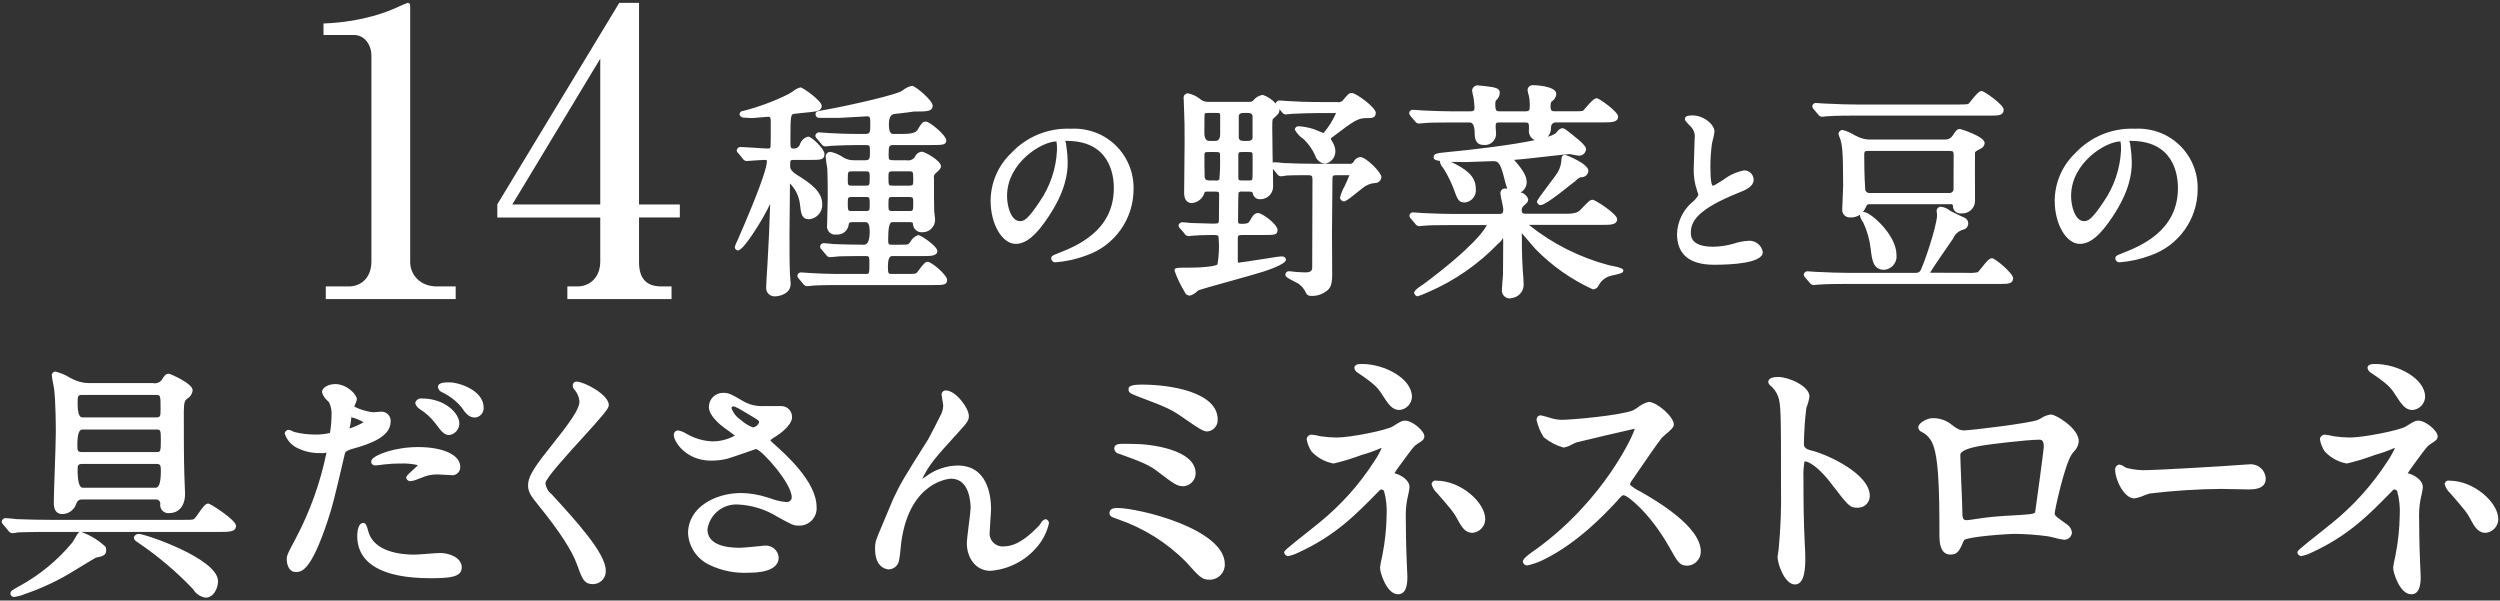 <?xml version="1.0" encoding="UTF-8"?>
<svg id="_レイヤー_2" data-name="レイヤー 2" xmlns="http://www.w3.org/2000/svg" viewBox="0 0 383 92">
  <rect x="0" y="0" width="383" height="92" fill="#333333" stroke="none"/>
  <defs>
    <style>
      .cls-1 {
        fill: none;
      }

      .cls-1, .cls-2 {
        stroke-width: 0px;
      }

      .cls-2 {
        fill: #fff;
        fill-rule: evenodd;
      }
    </style>
  </defs>
  <g id="_レイヤー_1-2" data-name="レイヤー 1">
    <g>
      <path id="title_minestrone" data-name="title minestrone" class="cls-2" d="M31.5,91.56c-.81-.12-1.51-.6-1.92-1.3-2.53-2.66-5.34-5.04-8.38-7.1l-.19-.14c-.29-.12-.49-.4-.51-.71.12-.31.42-.52.75-.52.94,0,12.15,3.78,12.15,7.25,0,1.06-.66,2.52-1.9,2.52h0ZM2.23,91.45c-.29.05-.58-.15-.63-.44,0-.03,0-.05,0-.08,0-.37.18-.48,1.36-1.13,3.09-1.69,5.84-3.94,8.09-6.65.1-.13.31-.49.52-.83.14-.3.33-.58.56-.83h-5.55c-1.11,0-3.06.04-3.86.07-.27.07-.55.11-.83.12-.22-.02-.42-.13-.55-.3l-.83-1c-.14-.13-.23-.3-.25-.49.02-.13.08-.25.18-.34.09-.1.21-.16.34-.18.28,0,1.52.12,1.76.16,1.83.07,3.43.11,5.23.11h20.2c1.58,0,1.63-.01,1.84-.21.21-.23.4-.48.57-.75.74-1.07,1.11-1.54,1.54-1.54.3,0,4.24,2.52,4.24,3.41,0,.94-1.09.94-2.48.94H12.45c1.39.5,2.67,1.28,3.74,2.3.05.16.07.32.08.48,0,.83-.56.95-1.59,1.17-.15.06-1.32.78-2.02,1.2-.46.29-.87.53-1.05.64-2.47,1.56-5.12,2.82-7.89,3.76-.48.2-.98.33-1.49.41h0ZM9.57,78.76c-.88,0-1.33-.58-1.33-1.71,0-.75.07-2.91.15-5.12.08-2.35.16-4.76.16-5.65,0-.79-.01-4.84-.27-6.75-.01-.11-.07-.37-.12-.67-.1-.47-.18-.94-.23-1.42.04-.27.25-.48.52-.52.8.19,1.57.51,2.27.95.32.16.59.29.72.35.77.34,1.61.5,2.46.47h9.52c.5.11,1.03-.07,1.35-.47.4-.65.58-.96,1.11-.96.2,0,3.63,1.48,3.63,2.52-.05.54-.35,1.01-.82,1.29-.33.27-.53.43-.53,2.06,0,2.26,0,7.56.08,9.56,0,.22.03.8.05,1.4.03.64.06,1.29.06,1.53,0,2.2-1.24,2.99-2.4,2.99-.68.09-1.3-.38-1.4-1.06-.01-.11-.02-.22,0-.32.05-.34-.19-.66-.53-.71-.07-.01-.15,0-.22,0h-11.29q-.65,0-.88.78c-.33.87-1.16,1.45-2.09,1.45h0ZM12.64,71.07c-.72,0-.75.26-.75.9q0,2.75.79,2.75h11.17q.79,0,.79-2.52c0-.92-.03-1.13-.75-1.13h-11.25,0ZM12.6,65.8q-.75,0-.75,2.36c0,.89.03,1.1.75,1.1h11.29c.71,0,.75,0,.75-1.94,0-1.48-.06-1.52-.75-1.52h-11.29,0ZM12.6,60.5c-.67,0-.71.15-.71,1.25q0,2.2.71,2.2h11.25c.71,0,.75-.14.75-1.24,0-2.21-.01-2.21-.75-2.21h-11.25,0ZM65.9,88.58c-7.31,0-11.17-2.24-11.17-6.47,0-.92.24-2,.91-2,.41,0,.55.43.76,1.2.81,3.32,5.21,3.66,7.08,3.66.31,0,1.16-.06,2-.13s1.67-.12,1.96-.12c1.37,0,3.3.69,3.3,2.22s-2,1.64-4.83,1.64h0ZM45.31,87.63c-1.02,0-1.38-1.07-1.38-2,0-.54.19-.92,1.35-3.09,2.2-4.15,3.8-8.6,4.74-13.21-.29.09-.6.12-.9.08-1.18.04-2.35-.2-3.41-.7-1.01-.43-1.78-1.28-2.1-2.32.06-.28.27-.49.55-.55.24.03.47.11.68.23.08.04.17.08.25.11,1.02.26,2.07.39,3.13.39.78.02,1.56-.06,2.33-.24.15-.88.23-1.77.24-2.66.06-.7-.07-1.4-.38-2.04l-.13-.14c-.45-.36-.79-.85-.95-1.41,0-.68.93-1.24,2.04-1.24,1.74,0,3.3,1.58,3.3,2.32-.03.25-.11.49-.23.71-.06.14-.12.28-.17.42.9.45,1.87.75,2.86.87.06,0,1.02-.08,1.12-.08.77-.11,1.49.44,1.59,1.21.01.11.02.21,0,.32,0,2.27-3.09,3.4-5.77,4.13q-1.14.3-1.23.72c-1.79,7.67-1.88,7.95-2.58,10.12l-.07.22c-2.6,7.83-4.04,7.83-4.89,7.83h0ZM53.83,63.93l-.1.81c-.04.24-.09.47-.18.91.75-.25,1.47-.57,2.15-.96-.57-.35-1.19-.6-1.84-.76v-.41l-.03.41ZM62.82,73.73c-.28-.04-.51-.24-.59-.51,0-.28.21-.48.92-1.12.25-.23.67-.61.88-.84-.86-.2-1.74-.28-2.62-.25-.85,0-1.71.04-2.56.14-.22.03-1.1.15-1.25.15-.27.04-.54-.07-.69-.3-.06-.18-.04-.38.03-.55.46-.78,3.54-1.96,7.11-1.96,3.86,0,6.46,1.22,6.46,3.02.04.68-.48,1.26-1.16,1.3-.1,0-.2,0-.3-.02-.17,0-.64-.03-1.09-.06-.41-.03-.8-.05-.94-.05-.88-.01-1.74.18-2.54.55l-.32.11c-.43.2-.89.34-1.36.39h0ZM68.84,66.65c-.75,0-1.17-.47-2.17-1.83-.66-.86-1.47-1.59-2.39-2.17-.33-.2-.57-.53-.67-.9.11-.48.58-.78,1.06-.7,3.48,0,5.7,2.26,5.7,3.82,0,.89-.65,1.65-1.53,1.78h0ZM72.76,63.97c-.97,0-1.5-.77-2.06-1.58-.8-.96-1.8-1.74-2.94-2.28-.35-.12-.61-.43-.67-.8,0-.73,1.03-.73,1.78-.73,1.44,0,5.23,1.2,5.23,3.89.03.78-.57,1.45-1.35,1.5h0ZM90.85,89.49c-1.38,0-1.69-.87-2.43-2.95-.77-2.18-2.75-5.21-5.94-9.14-1.18-1.44-1.58-2.09-1.58-3.02,0-1.08.47-2.21,3.03-5.41,3.57-4.48,4.84-6.28,4.84-7.48-.06-.7-.35-1.36-.83-1.87-.21-.25-.26-.6-.12-.89.13-.19.36-.3.59-.26.97,0,4.86,1.92,4.86,3.6,0,.52-.88,1.55-4.12,5.11-2.08,2.28-5.57,6.1-5.59,6.84.08.68.43,1.3.97,1.71l.16.18c3.42,3.73,8.11,8.84,8.11,11.46.09,1.08-.71,2.02-1.79,2.11-.06,0-.12,0-.17,0h0ZM114.77,87.74c-2.07.12-4.14-.28-6.02-1.17-1.93-.88-3.22-2.75-3.34-4.86,0-4.01,4.19-6.18,8.13-6.18,1.37.02,2.73.25,4.03.68l.35.1c.8.32,1.65.52,2.51.6.41.06.8-.23.86-.64,0-.04,0-.07,0-.11,0-2.12-4.6-7.27-5.48-7.37-.11.03-1.09.37-1.88.65-1.07.37-2.23.77-2.63.87-.77.17-1.55.26-2.34.26-3.95,0-5.73-2.98-5.73-3.89-.04-.36.22-.69.58-.73.04,0,.08,0,.12,0,.47.1.91.28,1.31.55l.36.18c1.1.57,2.31.89,3.55.94,1.21,0,2.4-.31,3.46-.9,0,0-.01,0-.02.01-.08,0-.37-.32-1.49-1.09-.59-.42-2.5-1.87-2.5-3.31,0-1.19.98-2.16,2.18-2.15.01,0,.03,0,.04,0,.86,0,1.31.26,2.95,1.23.98.59,2.11.86,3.25.8h1.91c.37-.01.67-.01.81,0,.91.03,1.63.79,1.6,1.71,0,0,0,0,0,0,0,1.25-2.02,2.67-2.42,2.89-.31.18-.62.39-.9.62.07.14.18.26.3.36,2.04,1.8,6.78,6.01,6.78,9.89.11,1.46-.98,2.73-2.44,2.84-.12,0-.24.01-.36,0-.75,0-1.02-.15-3.18-1.34-1.83-1.14-3.92-1.79-6.07-1.89-2.31-.13-4.33,1.52-4.67,3.8,0,2.34,2.7,2.83,4.96,2.83.44,0,2.29-.18,3.18-.27.34-.03.61-.06.61-.06,1.08-.11,2.05.68,2.16,1.76,0,.02,0,.04,0,.06.01,1.51-1.6,2.33-4.53,2.33h0ZM112.34,62.26c-.15,0-.27.1-.28.25.26.75.77,1.39,1.43,1.82.54.5,1.17.89,1.86,1.15.43-.06.79-.35.94-.76,0-.25,0-.29-1.07-.92-2.21-1.34-2.58-1.54-2.88-1.54h0ZM151.75,87.45c-2.38,0-3.63-2.12-3.63-4.21,0-.46.15-1.63.3-2.87.14-1.08.28-2.2.28-2.54,0-.75-.14-4.5-3-4.5-.06,0-6.3.26-7.61,9.64-.03.17-.07.56-.11.99-.04.6-.12,1.2-.23,1.79-.09.82-.76,1.45-1.58,1.48-.09,0-2.11-.03-2.11-3.12,0-1.11.13-1.4.96-3.34.22-.5.53-1.27.86-2.05.39-.95.8-1.93.93-2.22,1.21-2.57,1.7-3.34,4.86-8.36l.57-.91c.14-.27,1.68-3.19,1.97-3.83.18-.41.28-.84.29-1.29,0-.12-.08-.54-.14-.91s-.11-.69-.11-.76c0-.34.28-.62.62-.62.01,0,.02,0,.04,0,1.51,0,3.52,2.69,3.52,3.92,0,.72-.26,1-1.91,2.83l-.19.2c-2.97,3.26-3.84,4.31-4.73,5.98-.08.15-.2.37-.32.6.03-.02.57-.36.57-.36,1.4-1.06,3.11-1.64,4.86-1.67,4.62,0,5.12,4.68,5.12,6.69,0,.28-.06,1.05-.11,1.8-.05.71-.1,1.4-.1,1.65-.15,1.09.61,2.09,1.69,2.24.18.03.37.03.55,0,2.04,0,4.02-1.81,5.33-3.18.08-.09.16-.19.22-.29.14-.34.43-.6.79-.7.27.07.47.3.51.58-.29,1.34-.91,2.59-1.8,3.64-1.79,2.15-4.38,3.48-7.17,3.7h0ZM185.32,88.81c-1.18,0-1.51-.37-3.66-2.77-2.93-2.94-6.49-5.16-10.41-6.5-.95-.33-1.28-.45-1.28-.95,0-.23.11-.77,1.14-.77,3.42,0,16.53,3.23,16.53,8.6.05,1.27-.95,2.34-2.22,2.39-.03,0-.06,0-.09,0h0ZM181.35,74.49c-1.03,0-1.38-.26-4.13-2.35-1-.76-2.02-1.29-5.76-2.62-.4-.05-.71-.38-.76-.78,0-.75.71-.75,1.61-.75.35,0,.81.01,1.39.02,2.45,0,9.47.82,9.47,4.5,0,1.03-.8,1.89-1.82,1.98h0ZM184.92,66.1c-.61,0-1.47-.6-3.18-1.78-2.38-1.66-2.59-1.76-7.66-3.68-.93-.38-1.19-.49-1.19-1.03,0-.36.25-.69,2.07-.69,4.3,0,11.59,1.13,11.59,5.35.05.95-.67,1.77-1.62,1.83h0ZM214.17,91.04c-1.69,0-2.75-3.24-2.75-4.06.06-.52.15-1.03.28-1.54l.09-.43c.39-1.99.61-4.02.64-6.05.07-1.26-.06-2.53-.4-3.75-.1-.13-.26-.22-.43-.23-.12.03-.23.11-.31.21-3.51,3.59-6.69,6.86-12.35,9.45-.52.26-1.06.45-1.63.56-.28-.04-.51-.25-.57-.53,0-.28,0-.33,3.67-3.23.75-.6,1.4-1.11,1.66-1.33,3.31-2.68,6.17-5.86,8.47-9.44.45-.66.84-1.35,1.15-2.08-.99.44-2.01.81-3.06,1.1-1.41.53-2.85.97-4.32,1.32-1.3-.23-2.49-.88-3.39-1.85-.37-.56-.62-1.18-.74-1.84.01-.41.36-.74.77-.73.47.05.93.13,1.38.25.8.11,1.62.18,2.43.19,2.09,0,7.72-1.12,8.61-1.71,1.24-.77,1.41-.88,1.88-.88,1.16,0,2.96,1.59,2.96,2.39,0,.5-.3.69-1.04,1.15-.53.34-.68.54-2.14,2.53l-.63.86c-.29.38-.56.77-.8,1.18.02-.02.04-.03.07-.03.05,0,.09.02.13.03.6.16,2.14.86,2.14,2.11-.05.44-.13.88-.24,1.31-.06.27-.11.51-.13.61-.17.96-.24,1.93-.2,2.9,0,1.01.04,4.33.12,5.98,0,.25.03.88.06,1.5s.06,1.2.06,1.4c0,1.15-.15,2.68-1.46,2.68h0ZM225.6,81.63c-1.04,0-1.58-.68-2.34-2.12-.55-1.02-.78-1.29-3.07-3.94-.42-.37-.72-.86-.87-1.4.02-.32.3-.57.62-.55.04,0,.07,0,.11.02,3.79,0,7.49,3.37,7.49,5.88,0,1.1-.85,2.01-1.94,2.11h0ZM214.38,62.81c-1.12,0-1.69-.89-2.74-2.52-.57-.87-1.09-1.5-3.68-3.22-.25-.16-.42-.41-.47-.7,0-.61.82-.61,1.17-.61,3.47,0,7.65,2.24,7.65,5.03-.03,1.07-.87,1.95-1.94,2.02h0ZM258.5,86.66c-1.17,0-1.43-.46-2.86-3.01-2.84-4.99-6.28-7.77-6.9-7.78-.2,0-.24,0-1.11,1l-.22.23c-1.54,1.64-5.63,6-10.72,8.54-.85.45-1.75.78-2.69.98-.34.03-.65-.22-.69-.56,0-.03,0-.06,0-.09,0-.44,1.43-1.43,2.04-1.84,10.57-7.66,15.04-17.84,15.09-18.45-.56.11-8.6,1.99-8.94,2.1-.21.08-.42.18-.62.28-.41.25-.87.42-1.34.51-1.11-.31-2.14-.85-3.04-1.58-.52-.8-.89-1.7-1.09-2.63-.05-.34.18-.67.52-.72.04,0,.08,0,.12,0,.15,0,1.17.3,1.18.3.65.23,1.33.36,2.02.38,1.43,0,8.94-.65,10.95-1.46.11-.06.36-.22.66-.41.5-.42,1.09-.72,1.72-.88,1.19,0,3.85,2.22,3.85,3.48,0,.4-.44.81-1.36,1.59-.22.19-.4.34-.47.42-.62.75-2.77,3.9-3.93,5.59l-.71,1.03c-.14.16-.23.36-.25.58.47.42,1,.77,1.57,1.03,2.4,1.38,9.28,5.35,9.28,9.19.02,1.17-.9,2.14-2.06,2.19ZM274.99,89.54c-1.59,0-2.67-3.17-2.67-4.22,0-.09.04-.37.09-.65.04-.22.07-.44.08-.53.3-3.12.42-6.26.36-9.4,0-11.37,0-12.82-.46-14.05-.26-.68-.7-1.27-1.28-1.72-.06-.09-.12-.18-.17-.27-.03-.07-.05-.15-.04-.23.07-.6.87-.72,1.53-.72,1.57,0,4.78,1.38,4.78,3-.09.6-.25,1.18-.48,1.74-.23,1.86-.35,3.73-.37,5.6q0,.65,1.03.9c2.49.57,9.06,3.58,9.06,6.96.03.98-.75,1.8-1.73,1.83-.04,0-.09,0-.13,0-1.21,0-1.38-.22-4.15-3.83-1.24-1.64-2.99-3.27-3.99-3.27-.15.86-.2,1.73-.16,2.6,0,4.34.04,6.51.2,10.08.04.43.08,1.46.08,2.08,0,1.23,0,4.1-1.58,4.1ZM298.78,84.96c-.76,0-1.66-.49-1.66-2.84,0-7.29-.1-13-1.38-14.77-.35-.54-.85-.97-1.44-1.23-.24-.12-.4-.36-.42-.63,0-.75,1.43-1.42,2.11-1.42,1.09-.05,2.16.3,3,.99q1.04.88,1.86.88c1.09,0,10.37-1.14,11.37-1.62l.39-.2c.48-.34,1.03-.55,1.61-.62.72,0,4.25,2.1,4.25,4.1-.05.62-.32,1.19-.78,1.61l-.2.25c-1.14,1.45-2.7,8.67-2.71,9.18,0,.33.07.42,1.98,1.77.38.28.61.71.66,1.18-.04.62-.55,1.1-1.17,1.1-.53-.06-1.05-.17-1.56-.32-.42-.1-.81-.2-.96-.21-1.65-.23-3.31-.35-4.98-.37-1.33,0-7.27.43-7.85.95-.74,1.68-.98,2.22-2.11,2.22ZM312.43,67.36c-1.88,0-7.71.72-8.64.88q-3.47.56-3.47,1.47c0,.61.08,2.4.15,4.25.08,1.98.17,4.02.17,4.75,0,.98.34.98.73.98.17,0,.8-.1,1.45-.2l1.13-.16c.57-.09,1.84-.21,3.02-.29l.55-.03c3.44-.19,4.17-.24,4.27-.55.06-.32,1.3-9.49,1.32-9.97,0-.84-.18-1.13-.69-1.13h0ZM326.98,76.36c-1.57,0-2.93-2.88-2.93-4.3-.08-.41.2-.81.61-.89,0,0,.01,0,.02,0,.29.05.55.16.78.34.13.07.24.14.31.17,1.09.29,2.21.4,3.34.34.93,0,10.83-.53,14.95-.85.11,0,.58-.04.66-.04,1.26-.06,2.33.9,2.39,2.16,0,.01,0,.02,0,.03,0,1.66-1.86,1.66-2.76,1.66-.34,0-3.79-.08-4.06-.08-3.67.03-7.34.27-10.98.71-.14.04-.42.14-.74.26-.51.23-1.04.39-1.59.49h0ZM369.38,91.04c-1.69,0-2.75-3.24-2.75-4.06.06-.52.15-1.03.28-1.53.05-.2.08-.37.09-.44.39-1.99.61-4.02.64-6.05.07-1.26-.06-2.53-.4-3.75-.1-.13-.26-.22-.42-.23-.12.03-.23.1-.31.2-3.51,3.6-6.69,6.87-12.35,9.46-.51.26-1.06.45-1.63.56-.28-.04-.5-.25-.57-.53,0-.28,0-.33,3.67-3.23.75-.6,1.4-1.11,1.66-1.33,3.31-2.68,6.16-5.86,8.47-9.44.45-.66.84-1.35,1.16-2.08-.99.44-2.01.81-3.06,1.1-1.41.53-2.85.97-4.32,1.32-1.3-.23-2.49-.88-3.39-1.85-.37-.56-.62-1.18-.74-1.84.01-.41.36-.74.77-.73.47.05.93.13,1.39.25.8.11,1.61.18,2.42.19,2.09,0,7.72-1.12,8.61-1.71,1.23-.77,1.41-.88,1.89-.88,1.16,0,2.96,1.59,2.96,2.39,0,.5-.3.69-1.04,1.15-.53.34-.68.54-2.14,2.53l-.63.86c-.29.38-.56.77-.8,1.18.02-.02.04-.03.07-.03.05,0,.09.02.13.03.6.16,2.14.86,2.14,2.11-.05.45-.13.89-.24,1.32-.06.26-.11.5-.13.6-.17.96-.24,1.93-.2,2.9,0,1.01.04,4.33.12,5.98,0,.25.03.88.06,1.5s.06,1.2.06,1.4c0,1.15-.15,2.68-1.46,2.68h0ZM380.8,81.63c-1.04,0-1.59-.68-2.34-2.12-.54-1.02-.78-1.29-3.07-3.94-.42-.37-.72-.86-.87-1.4.02-.32.3-.57.62-.55.04,0,.07,0,.11.02,3.79,0,7.49,3.37,7.49,5.88,0,1.1-.85,2.01-1.94,2.11h0ZM369.58,62.81c-1.12,0-1.69-.89-2.73-2.51-.57-.88-1.09-1.51-3.68-3.23-.25-.16-.41-.41-.47-.7,0-.61.82-.61,1.17-.61,3.47,0,7.66,2.24,7.66,5.03-.03,1.07-.88,1.95-1.95,2.02h0ZM118.72,45.4c-.69.04-1.29-.48-1.34-1.17,0-.07,0-.13,0-.2,0-.41.09-1.97.16-3l.05-.81c.13-2.01.35-6.83.4-8.99-.24.53-.63,1.27-1.09,2.08-.03.05-2.9,5.06-3.86,5.06-.25-.03-.44-.22-.47-.47.09-.4.24-.78.44-1.13,1.11-2.55,4.48-10.33,4.48-12.06,0-.19,0-.21-.56-.21-.2,0-.83.05-1.41.09-.52.04-1,.08-1.13.08-.26-.01-.49-.16-.61-.38l-.66-.8c-.16-.12-.25-.3-.26-.5.06-.26.28-.45.54-.47.31,0,1.17.06,2.06.11.92.06,1.85.13,2.2.13.33,0,.39-.12.39-.36.03-.23.03-1.18.03-3.71,0-.74-.1-.8-.39-.8-.18,0-.67.04-1.17.09-.56.06-1.12.11-1.34.11-.08,0-1.2-.07-1.31-.07-.28-.03-.51-.24-.58-.51.02-.3.27-.53.57-.52,2.39-.61,4.7-1.47,6.91-2.56.11-.05.39-.23.69-.42.34-.3.74-.51,1.17-.62.36,0,3.26,2.04,3.26,2.85,0,.74-.92.84-1.31.88-.2.04-.83.1-1.45.16-.59.06-1.18.12-1.39.15-.6.07-.65.08-.65,4.35,0,.87.06.98.52.98.44.02.83-.26.95-.68.2-.57.67-1,1.25-1.15.56,0,2.5,1.91,2.5,2.64,0,.93-.55.93-2.19.93h-2.48c-.58,0-.59,0-.59,1q0,.62.92,1.21c2.27,1.4,4,2.64,4,4.61.04,1.16-.83,2.15-1.99,2.27-1.17,0-1.26-.83-1.43-2.32-.14-1.2-.68-2.31-1.53-3.16,0,.17-.07,7.31-.07,7.9,0,1.49,0,4.6.07,5.97,0,.11.02.39.05.67.03.34.06.7.06.83,0,1.56-1.77,1.92-2.39,1.92ZM123.67,43.85c-.24-.02-.46-.14-.6-.33l-.68-.82c-.14-.13-.23-.31-.23-.5.04-.25.25-.45.51-.47.12,0,.46.02.79.05.3.03.61.05.72.05.95.07,2.75.14,4.74.14h3.68c.58,0,.59,0,.59-1.63,0-1.11-.03-1.11-.59-1.11h0c-1.54,0-2.63,0-4,.04-.11,0-.5.04-.84.08-.3.03-.57.05-.62.05-.21-.01-.4-.11-.52-.28l-.75-.9c-.15-.12-.23-.3-.23-.49.04-.26.25-.46.51-.48.21,0,1.32.11,1.57.14,1.17.04,2.85.1,4.65.1q.87,0,.87-2.04,0-1.42-.63-1.42h-2.03c-.37,0-.51.04-.56.38-.11.93-.94,1.61-1.88,1.52-.68.11-1.32-.35-1.43-1.03-.02-.11-.02-.23,0-.34,0-.31.02-1.18.05-2.08.03-.94.05-1.91.05-2.26s0-3.05-.07-4.42l-.04-.24c-.08-.47-.2-1.28-.2-1.5-.04-.39.24-.75.64-.79.04,0,.08,0,.11,0,.69.14,1.35.43,1.92.84.55.33,1.19.48,1.83.44h1.48c.7,0,.8-.16.8-1.18,0-1.15-.01-1.15-.77-1.15h-1c-.99,0-2.67.04-4.04.11-.08,0-.98.1-1.02.1-.26-.01-.49-.16-.62-.38l-.66-.8c-.16-.12-.26-.3-.26-.5.06-.26.28-.45.54-.47.1,0,.42.02.74.05s.65.05.77.05c1,.07,2.74.14,4.71.14h.79c.84,0,.87-.15.87-1.53,0-1.09-.07-1.17-.52-1.17-.12,0-.85.04-1.68.1-1.08.06-2.3.14-2.55.14h-3.03c-.3.03-.57-.18-.61-.48,0-.02,0-.05,0-.07,0-.44.35-.49.76-.56,2.16-.34,10.19-2.02,12.24-2.91.14-.07.27-.15.4-.23.4-.33.87-.55,1.38-.66.51,0,3.16,2.23,3.16,3.02,0,.92-.84.92-2.88.92l-.85.12c-.77.1-1.67.21-2.17.26q-.8.08-.8,1.63t.76,1.42h1.44q1.8,0,2.17-.6l.14-.23c.52-.84.65-1.06,1.16-1.06.61,0,3.12,2.13,3.12,2.85s-.51.74-2.19.74h-5.74c-.81,0-.9.05-.9,1.39,0,.89,0,.94.87.94h1.86c.51.11,1.03-.1,1.31-.54.18-.44.59-.73,1.06-.77.42,0,2.92,1.36,2.92,2.23,0,.32-.14.45-.75,1.02-.28.19-.41.54-.32.87,0,2.99,0,3.82.03,4.98,0,.11.04.36.07.62.04.3.07.59.07.7,0,1.06-.85,1.92-1.91,1.92-.03,0-.05,0-.08,0-.73.05-1.35-.51-1.4-1.23,0-.02,0-.04,0-.06-.02-.16-.06-.26-.53-.26h-2.68q-.59,0-.59,2.59c0,.8.04.87.52.87h.89c1.55,0,1.56-.01,1.75-.15.04-.04.13-.16.24-.29.25-.5.68-.87,1.21-1.04.4,0,2.92,1.71,2.92,2.44,0,.78-1.02.78-2.19.78h-4.75q-.63,0-.63,1.63c0,1.11.1,1.11.63,1.11h2.12c1.48,0,1.5-.02,1.71-.23.1-.11.19-.23.28-.36.63-.86.97-1.27,1.35-1.27.62,0,2.98,2.04,2.98,2.75,0,.81-.52.81-2.26.81h-14.11c-.99,0-2.66,0-4.02.07-.1,0-.33.03-.55.06s-.45.05-.5.05ZM136.74,30.18c-.59,0-.63,0-.63,1.18,0,.87.02.97.63.97h2.51c.62,0,.66,0,.66-1.18,0-.88,0-.97-.66-.97h-2.51ZM130.51,30.18c-.61,0-.63.07-.63.97,0,1.18.04,1.18.63,1.18h2.1c.61,0,.63-.1.63-.97,0-1.18-.03-1.18-.63-1.18h-2.1ZM136.74,26.25c-.61,0-.63.1-.63.97,0,1.22.04,1.22.63,1.22h2.51c.66,0,.66-.09.66-.97,0-1.22-.04-1.22-.66-1.22h-2.51ZM130.51,26.25c-.59,0-.63,0-.63,1.22,0,.9.01.97.63.97h2.1c.59,0,.63,0,.63-1.22,0-.87-.02-.97-.63-.97h-2.1ZM161.73,40.18c-.34.04-.64-.21-.68-.54,0-.02,0-.04,0-.06,0-.36.19-.44,1-.76,2.79-1.1,8.59-3.39,8.59-10,0-2.18-.71-7.24-7.23-7.24-.08,0-.16,0-.23.03.04.08.08.17.11.26l.07.49c.13.82.2,1.66.21,2.49,0,1.67-.3,4.36-2.91,8.3-1.91,2.91-3.47,4.21-5.05,4.21-2.09,0-3.85-3.03-3.85-6.61.02-2.77,1.16-5.41,3.18-7.32,2.34-2.5,5.66-3.85,9.08-3.71,1.59-.09,3.18.23,4.62.93,3.17,1.58,5.12,4.85,5.02,8.39-.02,4.55-2.91,8.6-7.22,10.09-1.51.57-3.1.93-4.71,1.05h0ZM161.86,21.66c-2.26.02-7.58,3.26-7.58,8.37,0,1.6.62,3.85,1.99,3.85.6,0,1.17-.22,3.03-3.02,1.58-2.31,2.49-5.01,2.63-7.81.02-.46,0-.93-.08-1.39h0ZM200.83,45.33c-.31.03-.61-.15-.74-.43-.25-.59-.67-1.1-1.2-1.46-.08-.05-.26-.14-.48-.25-1.23-.62-1.49-.79-1.49-1.13,0-.29.25-.52.54-.51.03,0,.07,0,.1.01.08,0,.3.02.53.05.18.02.36.05.43.05.5.03,1.04.07,1.51.07q.98,0,1-.67s.04-12.58.04-13.56c0-.51-.08-.66-.63-.66h-.05c-.99,0-2.55,0-3.39.06-.25.06-.5.1-.75.11-.26-.01-.49-.16-.61-.38l-.63-.76c.02,1.18.03,2.19.03,2.66.03,1.07-.82,1.96-1.89,1.99-.04,0-.09,0-.13,0-.54.02-1.01-.37-1.09-.91-.08-.22-.15-.26-.8-.26h-.76c-.22-.04-.44,0-.62.14-.03.16-.08,1.39-.08,4.24,0,.44,0,.56.49.56.78,0,1.06-.05,1.27-.39.44-.78.71-1.26,1.31-1.26.65,0,2.98,1.75,2.98,2.57s-.51.79-2.19.79h-3.03c-.78,0-.87.05-.87.52v3.24c0,.16,0,.33.03.49.48-.04,2.32-.33,3.8-.56,1.58-.25,2.56-.41,2.84-.41.64,0,.71.36.71.51,0,.76-3.49,1.82-3.52,1.84-.76.25-3.16.92-5.41,1.55-1.98.55-4.23,1.18-4.46,1.28-.02.01-.11.09-.23.18-.3.32-.69.55-1.12.65-.36,0-.68-.24-.79-.59-.63-1.02-1.14-2.1-1.54-3.22,0-.48.1-.48,2.74-.48,1.36,0,3.54-.19,3.84-.49.21-1.27.28-2.56.19-3.85,0-.65-.07-.66-1.01-.66-1.48,0-2.55.06-2.84.1-.1,0-.71.07-.77.07-.28-.01-.54-.18-.66-.44l-.61-.7c-.15-.13-.25-.31-.27-.51.06-.26.28-.45.54-.47.18,0,1.08.07,1.3.11.01,0,.79.02,1.39.04.8.03,1.68.06,2.02.06.94,0,.94-.04.94-.73,0-.14.03-3.72.03-3.72,0-.42-.06-.46-.73-.46h-.86c-.6,0-.6.02-.68.25-.27.85-1.04,1.45-1.93,1.51-.27,0-1.16-.11-1.16-1.51,0-.54.07-7.06.07-7.68,0-2.78,0-3.09-.1-5.73,0,0-.04-.99-.04-1.09-.07-.37.16-.72.53-.8.04,0,.08-.01.12-.01.65.14,1.25.41,1.78.81.33.32.78.5,1.24.5h6.4c.26.03.51-.08.66-.29.35-.41.84-.69,1.37-.78.77.26,1.46.72,2,1.33.06-.26.28-.45.54-.47.1,0,.41.02.74.05s.66.05.78.05c.93.07,2.69.14,4.71.14h2.61c.31.09.63,0,.87-.21.8-.98.95-1.17,1.44-1.17.61,0,3.64,2.2,3.64,3.03s-.66.81-1.43.81c-1.34,0-1.93.44-5.17,2.88l-.23.17c-.13.1.04.37.13.5s.14.22.16.27c.21.38.34.81.35,1.25.02.95-.67,1.77-1.61,1.92-.72-.09-1.31-.6-1.5-1.3-.42-.92-1.01-1.75-1.74-2.46-.57-.36-1.04-.86-1.36-1.46,0-.29.25-.52.54-.52.02,0,.05,0,.07,0,.77.05,1.52.2,2.26.43.14.04.4.15.68.27.28.13.57.24.86.33.78-.92,1.42-1.95,1.91-3.05h-2.65c-.96,0-2.67.04-4.04.11-.08,0-.98.1-1.02.1-.26-.01-.49-.16-.61-.38l-.37-.45s.01.08.01.12c0,.49-.17.65-.99,1.4-.05.05-.11.11-.11,1.39,0,.62.02,2.41.05,4.25,0,.36,0,.72.02,1.08.07-.06.16-.09.25-.09.21,0,1.32.1,1.57.14h.26c1.02.04,2.63.1,4.4.1h5.19c.28.07.57-.05.72-.3.19-.4.56-.67,1-.74.91,0,3.26,2.37,3.26,3.06-.01.49-.41.9-.9.92-.74.04-1.44.32-2,.8-.13.09-.42.32-.76.6-1.48,1.19-1.84,1.43-2.11,1.43-.29-.05-.51-.27-.58-.55.16-.64.41-1.26.74-1.84.24-.52.58-1.26.71-1.63h-1.8c-.8-.01-.8.03-.8.75,0,.56-.07,7.34-.07,7.99,0,0,.03,5.58.03,6.2,0,1.61-.1,2.38-1.09,2.96-.65.44-1.42.64-2.2.58h0ZM190.48,23.29c-.72,0-.77,0-.77.56v3.24c0,.56.06.56.77.56h.65c.69,0,.7-.05.74-.29s.03-2.55.03-3.54c0-.53-.06-.53-.77-.53h-.65ZM185.32,23.29c-.78,0-.8,0-.8.6,0,.92,0,2.33.03,3.18q.02.58.7.58h.9c.23.06.48,0,.66-.15.1-1.19.13-2.39.1-3.58,0-.59,0-.63-.76-.63h-.83ZM190.51,17.3q-.73,0-.73.53v3.2q0,.56.73.56h.65q.73,0,.73-.53v-3.23q0-.53-.73-.53h-.65ZM185.28,17.3c-.69,0-.7.05-.74.25,0,.04-.03.42-.03,2.79q0,1.25.76,1.25h.93q.73,0,.73-1.08v-2.79c0-.39,0-.42-.73-.42h-.93,0ZM231.42,45.71c-.67.07-1.26-.41-1.33-1.08,0-.07,0-.15,0-.22,0-.39.14-1.97.17-2.32l.03-4.81c.01-.29,0-.57-.03-.86-.16.36-.41.67-.73.9-3.04,3.16-6.68,5.68-10.7,7.42-.54.25-1.09.47-1.65.66-.28-.05-.49-.27-.54-.55,0-.43,1.34-1.25,1.36-1.25,7.64-5.69,9.66-8.58,9.78-9.18-.08.06-.18.08-.28.06h-4.99c-2.3,0-3.71.03-4.32.1-.1.01-.71.07-.77.07-.26-.02-.49-.16-.62-.39l-.64-.75c-.14-.13-.23-.31-.24-.5.04-.26.25-.46.51-.48.13,0,.49.03.84.06.29.02.58.05.67.05l.69.03c1.4.05,2.66.11,4.06.11h6.95c.61,0,.66-.2.66-.77-.05-.39-.13-.78-.22-1.17-.11-.41-.18-.82-.22-1.24-.01-.39.29-.71.68-.72.05,0,.09,0,.14,0,.08,0,.15.02.23.04-.18-.51-.33-1.04-.45-1.57-.65-2.66-1.03-2.66-1.81-2.66-.32,0-1.22.04-2.1.07-.84.04-1.66.07-1.93.07-.93,0-1.69-.01-2.31-.03.12.06.25.12.39.19,1.71.88,3.39,1.9,3.39,3.91.14,1.04-.59,1.99-1.63,2.12-.02,0-.03,0-.05,0-.96,0-1.1-.4-1.79-2.3-.38-.94-.83-1.85-1.36-2.72l-.18-.28c-.24-.26-.41-.58-.49-.92,0-.05,0-.1.03-.14-.99-.13-.99-.36-.99-.62,0-.5.57-.58,1.74-.7,4.74-.45,10.26-1.13,13.75-1.87-.64-.29-1-.98-.88-1.67,0-1,0-1.04-.77-1.04h-3.61c-.63,0-.73,0-.73.63,0,.08.07,1.08.07,1.17-.03.95-.83,1.69-1.78,1.66-.07,0-.14,0-.2-.02-.86,0-1.3-.58-1.3-1.74q0-1.7-.77-1.7h-2.68c-2.34,0-3.72.03-4.32.1-.1,0-.71.07-.77.07-.24,0-.46-.13-.58-.33l-.69-.81c-.13-.14-.21-.31-.23-.5.04-.26.25-.45.51-.47.13,0,.49.02.84.05.29.02.58.05.67.05l.66.03c1.41.05,2.65.11,4.05.11h2.59c.53,0,.7-.13.7-.53,0-.27-.1-1.17-.17-1.67-.1-.33-.17-.67-.21-1.01.05-.48.49-.82.96-.77.03,0,.06,0,.1.02.25,0,1.62.18,2.03.24.66.15,1.16.26,1.16.92-.04.45-.26.87-.61,1.15-.08.18-.1.38-.08.57,0,1.04.16,1.08.76,1.08h3.65c.87,0,.87-.1.87-1.05,0-.44-.04-.87-.13-1.3-.1-.29-.17-.59-.21-.9,0-.42.35-.76.77-.76.04,0,.07,0,.11,0,.04,0,3.53.06,3.53,1.37-.06.49-.34.92-.76,1.17-.1.19-.14.41-.13.62,0,.84.18.84.8.84h2.48c1.5,0,1.65-.01,1.76-.14.08-.08.19-.22.33-.38.9-1.04,1.34-1.48,1.72-1.48.34,0,3.26,2.05,3.26,2.81,0,.89-1,.89-2.26.89h-7.19q-.8,0-.83.79c.02.52-.16,1.02-.49,1.42.4-.11.78-.28,1.14-.48.06-.04.15-.15.25-.25.18-.31.48-.52.83-.6.24,0,.51.16,1.73,1.16l.21.17c1.7,1.34,1.7,1.74,1.7,1.9-.04.57-.52,1.01-1.09.99-.29-.03-.58-.08-.86-.14-.2-.05-.41-.08-.62-.1-.17,0-1.64.16-3.06.32-2.12.24-4.52.51-5.39.56l.03.03c.89,1.02,1.89,2.28,1.89,3.26.05.7-.31,1.36-.92,1.7.55.12.99.52,1.16,1.05,0,.4-.15.53-.76,1.06-.14.15-.23.35-.24.56,0,.54.21.6.7.6h6.33q1.41,0,1.94-.57c1.35-1.42,1.49-1.57,1.91-1.57.39,0,3.74,2.16,3.74,2.95,0,.89-1,.89-2.26.89h-11.26c3.62,2.9,7.81,5.01,12.3,6.19.1.03.36.08.66.13q1.51.29,1.51.64c0,.41-.33.48-1.42.73-.27.05-.53.11-.78.2-.68.25-1.24.74-1.58,1.39-.15.36-.5.6-.89.6-3.3-1.51-6.29-3.61-8.82-6.21-.21-.23-.76-.88-1.29-1.5-.28-.34-.56-.66-.77-.9,0,3.76.1,5.2.24,6.94,0,.15.04.85.04.96,0,1.11-.88,2.01-1.98,2.06h0ZM236,31.42c-.06,0-.12,0-.17-.02-.2-.11-.34-.3-.38-.52q0-.18,1.62-2.33c.54-.73,1.07-1.42,1.24-1.66.5-.64.81-1.4.89-2.21,0-.34,0-.96.54-.96.18,0,3.6,1.35,3.6,2.44-.03.58-.52,1.02-1.1.99-.02,0-.04,0-.06,0-.31.11-.59.3-.8.56l-.26.2c-3.63,2.92-4.67,3.51-5.12,3.51h0ZM262.59,40.56c-3.76,0-5.67-1.59-5.67-4.73.06-1.82.86-3.54,2.22-4.76.43-.32.79-.73,1.06-1.2-.01-.06-.17-.6-.22-.7-.37-1.09-.54-2.24-.5-3.39,0-.3.03-1.22.07-2.16.04-.99.07-2.02.07-2.39.11-.73-.16-1.46-.71-1.95-.71-.75-.78-.81-.78-1.06,0-.37.35-.54,1.15-.54,1.74,0,3.38,1.4,3.38,2.48-.06.46-.15.92-.28,1.37l-.11.47c-.16,1.18-.24,2.37-.24,3.56,0,2.3.22,2.8.35,2.89.2-.01.31-.07,1.66-.92.93-.72,2.02-1.21,3.17-1.43.79,0,1.43.63,1.45,1.42,0,1.11-1.32,1.62-2.38,2.04-6.36,2.56-7.24,4.44-7.24,6.07,0,.54,0,2.17,3.42,2.17,1.09-.02,2.16-.18,3.21-.49.7-.24,1.43-.38,2.17-.42,1.08-.09,2.05.66,2.22,1.73,0,1.69-4.69,1.94-7.48,1.94h0ZM277.87,43.67c-.26,0-.49-.14-.63-.36l-.67-.77c-.14-.13-.23-.31-.24-.51.06-.26.28-.45.54-.47.1,0,.41.02.74.05s.65.05.78.05l.86.03c1,.05,2.38.11,3.85.11h10.39c.25.02.49-.07.66-.25.41-.51,2.61-6.93,2.61-8.61,0,0-.07-.59-.07-.65.01-.35.31-.63.66-.62,0,0,.01,0,.02,0,.51.07.99.28,1.38.61.45.25.64.34,1.56.77l.61.28c.5.2.74.76.55,1.26-.12.31-.39.53-.71.59-.71.2-1.28.71-1.56,1.39-.16.25-.52.76-.95,1.38-.78,1.13-2.15,3.11-2.56,3.83l5.75.02c.53.04,1.06,0,1.58-.1.06-.05.34-.41.56-.68.8-1.02,1.19-1.46,1.61-1.46.45,0,3.22,2.3,3.22,3.06,0,.88-.85.88-2.02.88h-23.45c-.85,0-3.11,0-4.3.1-.08,0-.7.07-.76.07h0ZM288.64,41.33c-1.67,0-1.85-1.49-2.05-3.21-.16-1.41-.55-2.79-1.16-4.07-.24-.3-.41-.66-.49-1.04,0-.04.01-.09.03-.13-.43.3-.95.46-1.48.43-.64.06-1.21-.41-1.26-1.05,0-.07,0-.15,0-.22,0-.25.03-.97.07-1.71.03-.77.07-1.57.07-1.86,0-5.78-.19-6.36-.47-7.25-.13-.24-.21-.51-.25-.78.07-.28.29-.49.58-.54.65.16,1.27.42,1.84.78.32.16.59.3.72.35.54.23,1.12.35,1.7.35h11.52c.46.01.9-.22,1.14-.61.52-.78.67-1.01,1.13-1.01.04,0,3.77,1.12,3.77,2.16-.03.38-.27.72-.63.86-.83.45-.83.46-.85.66-.02.77-.01,3.84,0,5.85v1.59c-.06,1.06-.97,1.87-2.03,1.81-.02,0-.04,0-.06,0-.62.09-1.19-.33-1.28-.95-.01-.08-.01-.15-.01-.23,0-.13-.11-.24-.25-.23-.01,0-.03,0-.04,0h-12.51c-.23-.01-.43.13-.49.35-.14.31-.31.6-.51.87.05-.02.09-.03.14-.03,1,0,5.01,3.5,5.01,6.56.14,1.12-.65,2.14-1.76,2.29-.04,0-.08,0-.12.01h0ZM286.23,23.12c-.63,0-.63.07-.63.9,0,2.6.13,4.9.16,5.12.12.31.45.49.77.43h12.07c.3.03.57-.15.68-.43,0-.13.02-2.25.02-5.32,0-.54,0-.7-.66-.7h-12.42ZM279.15,17.89c-.21,0-.41-.1-.54-.27l-.74-.88c-.14-.13-.22-.31-.23-.5.04-.25.25-.45.51-.47.13,0,.49.03.84.06.29.02.58.04.67.04l.56.02c1.45.07,2.72.12,4.15.12h15.72c1.38,0,1.45-.07,1.54-.16.07-.07.21-.24.36-.44.86-1.08,1.23-1.47,1.61-1.47.35,0,3.36,2.08,3.36,2.85,0,.92-.85.92-1.92.92h-20.81c-2.89,0-3.95.07-4.33.1-.09,0-.7.08-.76.08h0ZM324.75,40.18c-.34.04-.64-.21-.68-.54,0-.02,0-.04,0-.06,0-.36.19-.44,1-.76,2.79-1.1,8.59-3.39,8.59-10,0-2.18-.7-7.24-7.23-7.24-.08,0-.16,0-.23.03.04.08.08.17.11.26l.07.49c.13.82.2,1.66.21,2.49,0,1.67-.3,4.36-2.91,8.3-1.91,2.91-3.46,4.21-5.05,4.21-2.09,0-3.85-3.03-3.85-6.61.02-2.77,1.16-5.41,3.18-7.32,2.34-2.5,5.66-3.85,9.08-3.71,1.59-.09,3.18.23,4.62.93,3.17,1.58,5.13,4.85,5.02,8.39-.02,4.55-2.91,8.6-7.22,10.09-1.51.57-3.1.93-4.71,1.05h0ZM324.87,21.66c-2.26.02-7.58,3.26-7.58,8.37,0,1.6.62,3.85,1.99,3.85.6,0,1.17-.22,3.03-3.02,1.58-2.31,2.49-5.01,2.63-7.81.02-.46,0-.93-.08-1.39h0ZM49.92,43.88h3.52c1.88,0,3.46-1.33,3.46-3.82V8.45c0-1.46-.97-3.09-2.67-3.09h-4.67v-1.76c6.31-.24,10.19-2,11.04-2.37.24-.12,1.76-.79,1.88-.79.3,0,.36.24.36.61v39.13c0,1.82,1.46,3.7,4.06,3.7h2.91v1.94h-19.9v-1.94ZM76.18,31.32L94.87.44h3.03v30.88h6.25v2h-6.25v6.86c0,2.43,1.09,3.7,3.4,3.7h1.58v1.94h-15.96v-1.94h1.52c1.94,0,3.52-1.4,3.52-3.82v-6.73h-15.77v-2ZM78.49,31.32h13.47V8.99l-13.47,22.33Z"/>
      <rect class="cls-1" width="383" height="92"/>
    </g>
  </g>
</svg>